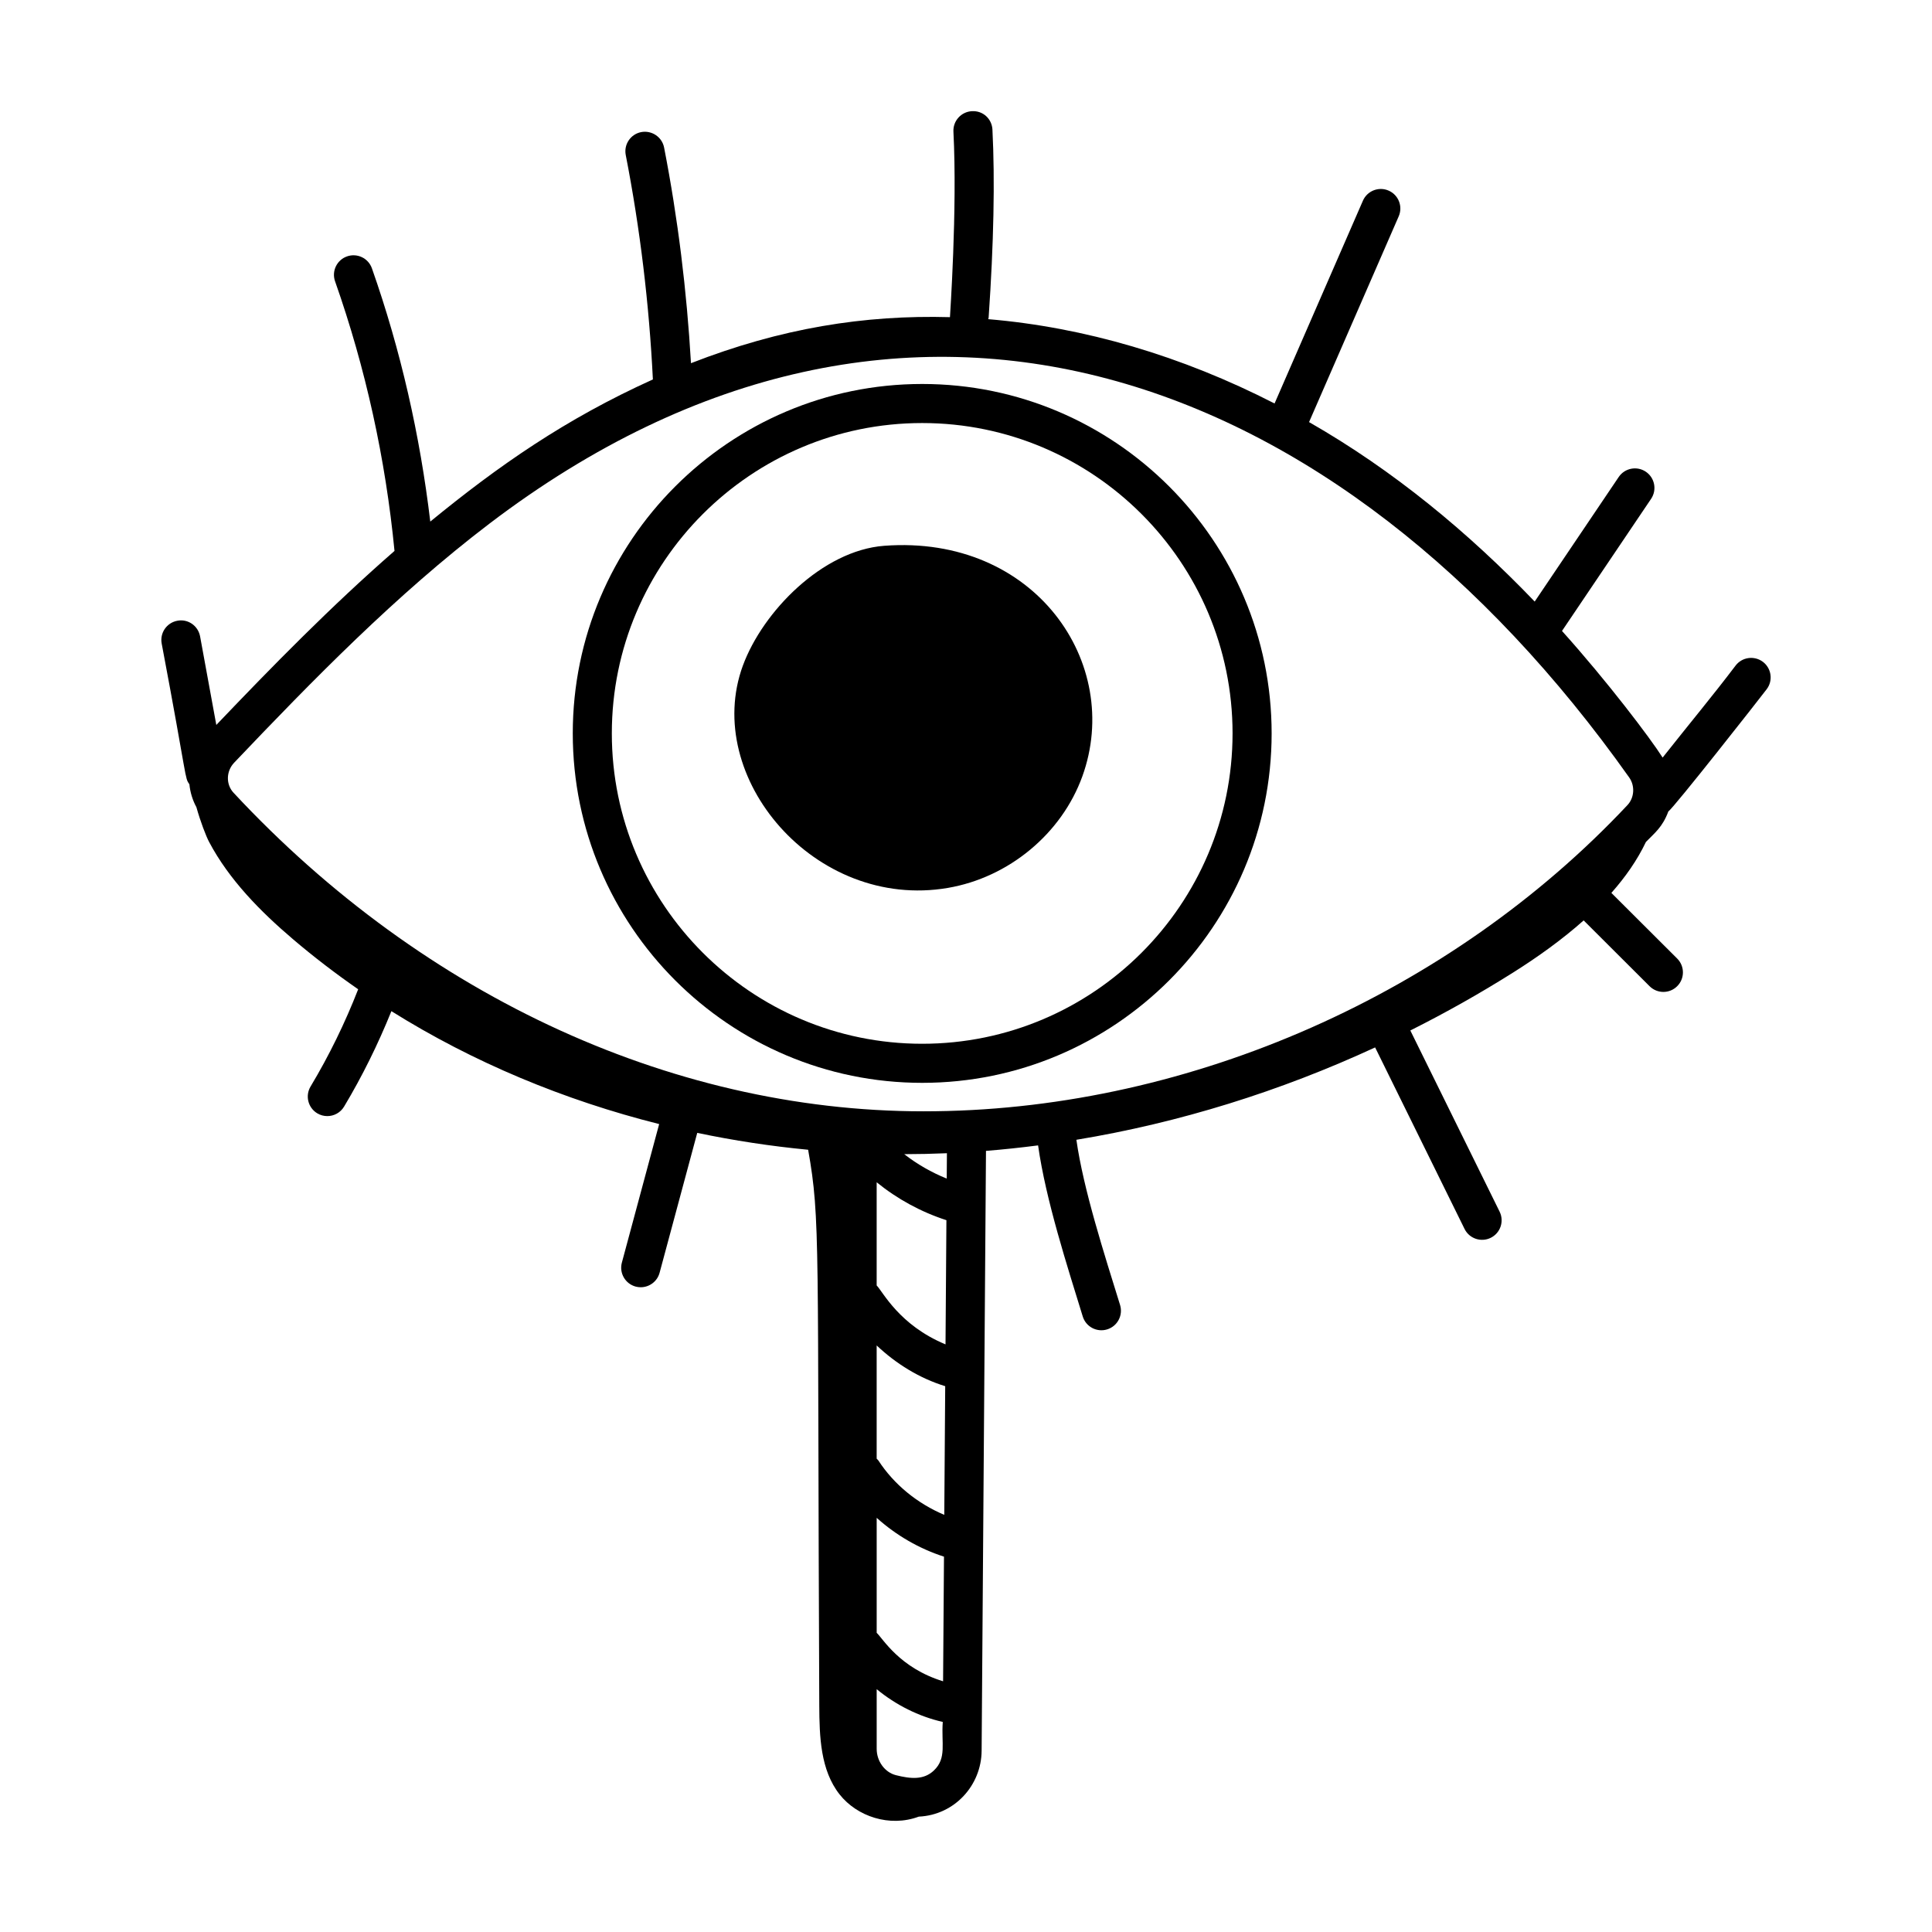 <?xml version="1.0" encoding="UTF-8"?>
<!-- Uploaded to: ICON Repo, www.iconrepo.com, Generator: ICON Repo Mixer Tools -->
<svg fill="#000000" width="800px" height="800px" version="1.1" viewBox="144 144 512 512" xmlns="http://www.w3.org/2000/svg">
 <g>
  <path d="m295.79 338.36c0 51.059 41.539 92.605 92.602 92.605s92.605-41.543 92.605-92.605c-0.004-51.059-41.543-92.602-92.609-92.602-51.059 0-92.598 41.543-92.598 92.602zm174.85 0c0 45.352-36.898 82.25-82.25 82.25-45.352 0-82.25-36.898-82.25-82.25 0-45.352 36.895-82.25 82.246-82.25 45.355 0 82.254 36.898 82.254 82.25z"/>
  <path d="m378.34 288.64c-16.375 1.227-32.195 17.422-37.461 31.73h-0.004c-10.867 29.547 19.059 64.957 54.309 58.938 16.152-2.762 30.145-14.363 35.645-29.555 10.82-29.875-12.504-64.105-52.488-61.113z"/>
  <path d="m407.01 178.37c-0.145-2.852-2.477-5.074-5.438-4.906-2.856 0.148-5.047 2.582-4.902 5.434 1.062 20.719-0.93 48.859-0.918 49.152-22.688-0.629-44.832 2.914-68.633 12.199-1.113-19.148-3.461-38.344-7.125-57.152-0.551-2.809-3.285-4.617-6.074-4.09-2.805 0.547-4.637 3.262-4.09 6.074 3.812 19.562 6.207 39.562 7.191 59.477-23.262 10.52-40.953 22.902-58.992 37.664-2.727-22.855-7.82-45.402-15.469-67.113-0.949-2.695-3.898-4.109-6.602-3.16-2.695 0.949-4.113 3.902-3.164 6.598 8.129 23.074 13.387 47.105 15.754 71.453-16.816 14.66-32.41 30.59-47.223 46.117l-4.297-23.461c-0.52-2.809-3.199-4.703-6.023-4.152-2.809 0.512-4.676 3.207-4.16 6.023 6.949 36.773 6.027 35.422 7.348 37.328 0.211 2.106 0.82 4.156 1.855 6.055 1.062 3.805 2.535 7.644 3.383 9.246 5.309 10.008 13.582 18.402 22.258 25.781 5.516 4.691 11.273 9.098 17.23 13.227-3.477 8.922-7.695 17.566-12.617 25.773-1.469 2.453-0.672 5.633 1.781 7.106 0.832 0.5 1.75 0.734 2.656 0.734 1.758 0 3.473-0.895 4.445-2.516 4.84-8.078 9.012-16.559 12.539-25.293 21.711 13.59 45.816 23.598 70.961 29.922l-9.883 36.719c-0.746 2.762 0.895 5.602 3.652 6.348 0.449 0.121 0.902 0.176 1.348 0.176 2.281 0 4.375-1.523 4.996-3.828l9.98-37.082c9.695 2.035 19.516 3.531 29.387 4.473 3.316 18.664 2.383 23.84 2.953 147.29 0.039 8.219 0.301 17.121 5.398 23.57 4.59 5.812 13.234 8.754 20.969 5.871 9.543-0.449 16.594-8.34 16.656-17.453l1.156-158.98c4.617-0.367 9.219-0.863 13.809-1.453 2.039 14.504 7.801 32.207 11.832 45.332 0.836 2.734 3.731 4.269 6.465 3.43 2.734-0.836 4.269-3.734 3.43-6.465-4.113-13.285-9.73-30.656-11.578-43.785 27.359-4.512 54.059-12.871 79.168-24.477l23.699 48.105c1.277 2.586 4.406 3.602 6.934 2.352 2.566-1.266 3.621-4.367 2.356-6.934l-23.66-48.012c9.359-4.695 18.477-9.828 27.293-15.387 6.426-4.051 12.867-8.645 18.641-13.781l17.473 17.438c2.027 2.016 5.305 2.016 7.32-0.012 2.023-2.023 2.016-5.297-0.008-7.32l-17.441-17.398c3.707-4.184 6.859-8.676 9.156-13.5 2.324-2.402 4.406-3.922 5.945-8.094 1.398-0.883 24.191-29.91 26.062-32.387 1.727-2.277 1.273-5.527-1.004-7.254-2.289-1.711-5.531-1.273-7.254 1.012-5.957 7.871-12.184 15.332-19.32 24.363-3.254-5.133-14.688-20.227-26.668-33.559l23.613-35.012c1.598-2.367 0.969-5.586-1.398-7.184-2.371-1.598-5.586-0.969-7.188 1.402l-22.262 33.008c-17.617-18.359-37.445-34.789-59.797-47.562l23.762-54.535c1.141-2.621-0.059-5.676-2.68-6.812-2.609-1.145-5.672 0.062-6.809 2.676l-23.414 53.738c-24.602-12.617-50.391-20.195-75.879-22.344 0.02-0.141 0.098-0.262 0.105-0.406 1.355-19.699 1.691-36.461 1.008-49.805zm-30.68 413.28c5.082 4.184 11.109 7.223 17.516 8.684-0.434 5.641 1.109 9.559-2.344 12.852-2.691 2.578-6.18 2.234-10.074 1.254-2.957-0.754-5.098-3.688-5.098-6.981zm0-14.934v-30.477c5.144 4.633 11.25 8.168 17.836 10.293l-0.238 33.027c-11.562-3.551-15.945-11.312-17.598-12.844zm17.914-31.262c-7.082-2.988-13.316-8.004-17.496-14.453-0.113-0.176-0.289-0.273-0.422-0.434v-30.008c5.176 4.883 11.332 8.684 18.164 10.797zm0.328-45.18c-12.305-5.106-16.613-13.973-18.246-15.617v-27.34c5.477 4.445 11.727 7.856 18.484 10.047zm0.32-43.938c-4.047-1.633-7.824-3.797-11.258-6.469 3.773-0.004 7.543-0.09 11.309-0.25zm180.86-106.3c1.574 2.223 1.379 5.371-0.457 7.32-46.875 49.949-115.44 80.277-183.4 81.133-67.82 0.984-135.34-29.957-186.01-84.41-2.051-2.203-1.977-5.703 0.172-7.961 20.699-21.758 42.973-44.57 67.656-63.355 110.6-84.137 225.55-40.652 302.04 67.273z"/>
 </g>
</svg>